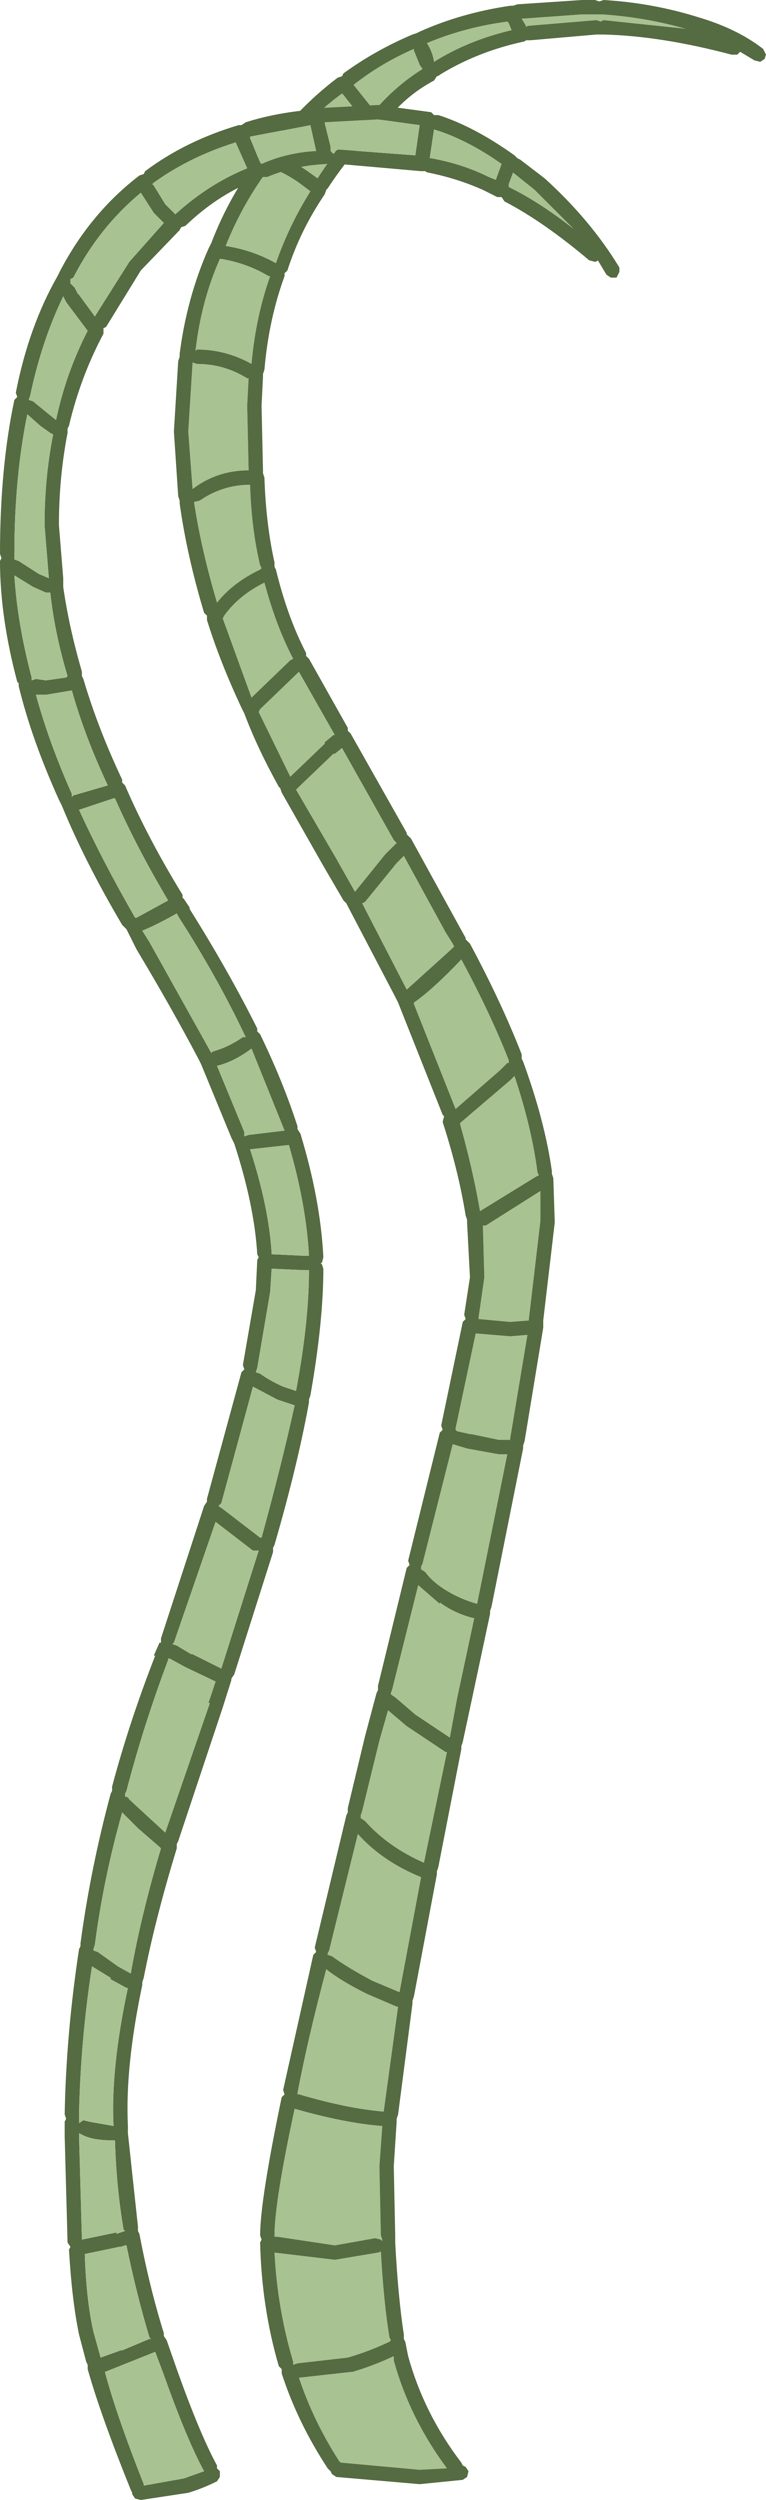 <?xml version="1.0" encoding="UTF-8" standalone="no"?>
<svg xmlns:xlink="http://www.w3.org/1999/xlink" height="173.8px" width="53.3px" xmlns="http://www.w3.org/2000/svg">
  <g transform="matrix(1.0, 0.0, 0.0, 1.0, 65.85, 172.25)">
    <path d="M-24.35 -170.85 L-29.15 -170.45 -29.25 -170.35 -29.25 -170.45 -29.55 -170.95 -25.35 -171.25 -24.45 -171.25 -24.15 -171.25 -23.95 -171.25 Q-20.95 -171.05 -18.15 -170.25 L-23.85 -170.85 -24.05 -170.75 -24.35 -170.85 M-30.45 -170.65 L-30.25 -170.15 Q-33.25 -169.45 -35.65 -167.95 -35.75 -168.65 -36.15 -169.25 -33.55 -170.35 -30.55 -170.75 L-30.45 -170.65 M-37.05 -168.75 L-36.65 -167.75 -36.45 -167.45 Q-38.05 -166.45 -39.35 -165.05 L-39.95 -164.45 -40.05 -164.85 -41.25 -166.35 Q-39.35 -167.85 -37.05 -168.85 L-37.05 -168.75 M-40.55 -164.05 L-40.45 -164.05 Q-42.35 -162.05 -43.75 -159.85 L-44.45 -160.35 Q-45.45 -161.05 -46.45 -161.45 L-45.45 -162.55 Q-43.85 -164.45 -42.05 -165.75 L-41.95 -165.65 -40.85 -164.25 -40.55 -164.05 M-44.25 -158.95 Q-45.75 -156.55 -46.65 -153.95 -48.25 -154.85 -50.15 -155.15 -48.95 -158.15 -47.05 -160.65 L-46.95 -160.55 Q-46.05 -160.25 -45.05 -159.55 L-44.25 -158.95 M-47.05 -153.05 Q-48.05 -150.25 -48.35 -146.95 -50.15 -147.95 -52.15 -147.95 L-52.25 -147.85 Q-51.85 -151.35 -50.55 -154.25 L-50.45 -154.25 Q-48.65 -153.95 -47.15 -153.05 L-47.05 -153.05 M-48.55 -145.95 L-48.65 -144.05 -48.55 -139.55 Q-50.75 -139.55 -52.45 -138.25 L-52.75 -142.25 -52.45 -147.05 -52.15 -146.95 Q-50.25 -146.95 -48.65 -145.95 L-48.55 -145.95 M-51.95 -137.45 Q-50.35 -138.55 -48.45 -138.55 -48.35 -135.45 -47.75 -132.95 L-47.65 -132.75 -47.75 -132.65 Q-49.65 -131.75 -50.75 -130.35 -51.85 -134.05 -52.35 -137.35 L-51.95 -137.45 M-50.25 -129.45 Q-49.25 -130.85 -47.45 -131.75 -46.65 -128.75 -45.45 -126.45 L-45.65 -126.35 -48.35 -123.75 -50.35 -129.25 -50.25 -129.45 M-42.05 -120.25 L-38.45 -113.85 -38.25 -113.65 -38.35 -113.55 -39.05 -112.85 -41.15 -110.25 -42.45 -112.55 -45.25 -117.35 -45.05 -117.55 -42.65 -119.85 -42.55 -119.85 -42.05 -120.25 M-42.65 -121.15 L-43.25 -120.65 -43.25 -120.55 -45.65 -118.25 -47.85 -122.75 -47.75 -122.95 -45.05 -125.55 -42.55 -121.15 -42.65 -121.15 M-37.75 -112.75 L-34.85 -107.45 -34.35 -106.65 -34.25 -106.45 -34.45 -106.25 -37.55 -103.45 -40.65 -109.45 -40.45 -109.55 -38.25 -112.25 -37.75 -112.75 M-37.05 -102.55 Q-35.75 -103.45 -33.75 -105.55 -31.75 -101.85 -30.45 -98.55 L-30.45 -98.35 -30.55 -98.35 -31.05 -97.85 -34.15 -95.15 -37.05 -102.45 -37.05 -102.55 M-30.05 -97.45 Q-28.85 -93.85 -28.45 -90.75 L-28.35 -90.55 -28.55 -90.45 -32.45 -88.05 Q-32.95 -90.95 -33.85 -94.15 L-33.75 -94.25 -30.35 -97.15 -30.05 -97.45 M-28.25 -89.45 L-28.25 -87.35 -29.05 -80.55 -29.05 -80.45 -30.35 -80.35 -32.55 -80.55 -32.55 -80.65 -32.15 -83.45 -32.25 -87.05 -32.05 -87.05 -28.25 -89.45 M-29.15 -79.45 L-30.35 -72.25 -30.35 -72.15 -30.45 -72.15 -31.15 -72.15 -33.05 -72.55 -33.15 -72.55 -34.05 -72.75 -34.15 -72.85 -34.15 -72.95 -32.75 -79.55 -30.35 -79.35 -29.15 -79.45 M-33.35 -71.55 L-31.15 -71.15 -30.55 -71.15 -32.65 -60.75 Q-33.75 -61.05 -34.75 -61.65 -35.75 -62.25 -36.25 -62.95 L-36.55 -63.15 -36.55 -63.35 -36.45 -63.55 -34.35 -71.85 -33.35 -71.55 M-35.25 -60.85 Q-34.15 -60.05 -32.85 -59.75 L-34.05 -54.15 -34.55 -51.45 -36.95 -53.05 -38.35 -54.25 -38.65 -54.45 -38.65 -54.55 -38.55 -54.85 -36.75 -62.05 -35.25 -60.75 -35.25 -60.85 M-38.85 -53.35 L-37.55 -52.25 -34.85 -50.45 -34.75 -50.45 -36.35 -42.75 Q-38.85 -43.85 -40.45 -45.65 L-40.75 -45.85 -40.75 -46.05 -40.65 -46.35 -39.45 -51.25 -38.85 -53.35 M-42.95 -36.65 L-40.95 -44.75 Q-39.25 -42.85 -36.55 -41.75 L-38.05 -33.75 -39.95 -34.55 Q-41.65 -35.45 -42.75 -36.25 L-43.05 -36.35 -43.05 -36.45 -42.95 -36.65 M-45.15 -26.75 Q-44.45 -30.45 -43.15 -35.35 -42.15 -34.55 -40.35 -33.65 L-38.25 -32.75 -38.15 -32.75 -39.15 -25.45 Q-41.65 -25.65 -45.05 -26.65 L-45.15 -26.65 -45.15 -26.75 M-46.55 -16.75 L-46.75 -16.75 -46.75 -16.85 Q-46.75 -19.15 -45.35 -25.65 -41.85 -24.65 -39.25 -24.45 L-39.45 -21.65 -39.35 -16.85 -39.25 -16.55 -39.25 -16.45 -39.35 -16.55 -39.75 -16.65 -42.55 -16.15 -46.55 -16.75 M-42.55 -15.15 L-39.55 -15.65 Q-39.45 -15.65 -39.35 -15.75 -39.15 -12.15 -38.75 -9.75 L-38.65 -9.55 -38.75 -9.45 Q-40.25 -8.75 -41.65 -8.35 L-45.15 -7.95 -45.45 -7.85 -45.45 -8.05 Q-46.55 -11.75 -46.75 -15.65 L-42.55 -15.15 M-41.45 -7.35 L-41.35 -7.35 Q-39.95 -7.75 -38.45 -8.45 L-38.45 -8.25 -38.45 -8.15 Q-37.35 -4.15 -34.75 -0.65 L-36.65 -0.55 -42.15 -1.05 -42.25 -1.15 Q-44.05 -3.95 -45.05 -6.95 L-41.45 -7.35" fill="#a8c292" fill-rule="evenodd" stroke="none"/>
    <path d="M-24.45 -172.25 L-24.15 -172.15 -23.85 -172.25 Q-20.45 -172.05 -17.25 -171.05 -14.55 -170.25 -12.75 -168.85 L-12.55 -168.45 -12.65 -168.15 -12.95 -167.95 -13.35 -168.05 -14.35 -168.65 -14.55 -168.45 -14.95 -168.45 Q-19.85 -169.75 -23.85 -169.85 L-24.05 -169.85 -24.35 -169.85 -28.95 -169.45 -29.25 -169.45 Q-29.35 -169.35 -29.45 -169.35 -32.65 -168.65 -35.25 -167.05 -35.35 -166.95 -35.45 -166.95 L-35.65 -166.65 Q-37.35 -165.75 -38.65 -164.25 L-38.75 -164.25 -39.15 -163.85 -39.45 -163.65 -39.55 -163.45 Q-41.55 -161.45 -43.05 -159.15 L-43.15 -159.05 -43.25 -158.75 Q-44.95 -156.25 -45.85 -153.45 L-46.05 -153.25 -46.05 -153.05 Q-47.15 -150.05 -47.45 -146.55 L-47.55 -146.25 -47.55 -146.05 -47.65 -144.05 -47.55 -139.55 -47.55 -139.35 -47.45 -139.05 Q-47.35 -135.85 -46.75 -133.15 L-46.75 -132.85 -46.65 -132.65 Q-45.85 -129.35 -44.55 -126.85 L-44.55 -126.65 -44.35 -126.45 -41.65 -121.65 -41.65 -121.45 -41.45 -121.25 -37.55 -114.35 -37.55 -114.25 -37.25 -113.95 -33.95 -107.95 -33.45 -107.05 -33.45 -106.95 -33.15 -106.65 Q-30.95 -102.55 -29.55 -98.95 L-29.55 -98.65 -29.45 -98.45 Q-27.95 -94.35 -27.45 -90.85 L-27.45 -90.65 -27.35 -90.35 -27.25 -87.35 -27.25 -87.25 -28.05 -80.45 -28.05 -80.25 -28.05 -79.95 -29.35 -72.05 -29.45 -71.75 -29.45 -71.55 -31.65 -60.55 -31.75 -60.25 -31.75 -60.05 -33.05 -53.95 -33.65 -51.15 -33.75 -50.85 -33.75 -50.65 -35.35 -42.45 -35.45 -42.15 -35.45 -41.95 -37.05 -33.45 -37.15 -33.15 -37.15 -32.95 -38.15 -25.25 -38.25 -24.95 -38.25 -24.75 -38.45 -21.65 -38.35 -16.85 -38.35 -16.55 -38.35 -16.35 Q-38.15 -12.55 -37.75 -9.95 L-37.75 -9.65 -37.65 -9.45 -37.45 -8.45 Q-36.35 -4.45 -33.75 -1.05 L-33.65 -0.85 -33.45 -0.75 -33.25 -0.45 -33.35 -0.05 -33.65 0.15 -36.65 0.45 -42.45 -0.05 -42.75 -0.25 -42.85 -0.45 -43.05 -0.65 Q-45.15 -3.85 -46.25 -7.25 L-46.25 -7.55 -46.45 -7.75 Q-47.65 -11.85 -47.75 -16.35 L-47.65 -16.55 -47.75 -16.85 Q-47.75 -19.25 -46.25 -26.45 L-46.05 -26.65 -46.15 -26.95 -44.05 -36.35 -43.85 -36.55 -43.95 -36.85 -41.75 -46.05 -41.65 -46.25 -41.65 -46.55 -40.45 -51.55 -39.65 -54.55 -39.55 -54.75 -39.55 -55.05 -37.55 -63.25 -37.35 -63.45 -37.45 -63.75 -35.25 -72.65 -35.05 -72.85 -35.15 -73.15 -33.65 -80.35 -33.45 -80.55 -33.55 -80.85 -33.15 -83.45 -33.35 -87.25 -33.35 -87.45 -33.45 -87.75 Q-33.95 -90.85 -35.05 -94.25 L-34.95 -94.65 -35.05 -94.75 -38.15 -102.55 -38.25 -102.75 -38.35 -102.95 -41.65 -109.25 -41.75 -109.45 -41.95 -109.65 -43.35 -112.05 -46.25 -117.15 -46.35 -117.45 -46.45 -117.55 Q-47.95 -120.25 -48.85 -122.65 L-48.95 -122.85 -49.05 -123.05 Q-50.55 -126.25 -51.45 -129.15 L-51.45 -129.45 -51.65 -129.65 Q-52.85 -133.65 -53.35 -137.25 L-53.35 -137.45 -53.45 -137.75 -53.75 -142.25 -53.45 -147.15 -53.35 -147.45 -53.35 -147.65 Q-52.85 -151.55 -51.35 -154.95 L-51.25 -155.15 -51.15 -155.35 Q-49.85 -158.75 -47.65 -161.55 L-47.45 -161.65 -47.35 -161.95 -46.15 -163.25 Q-44.35 -165.35 -42.35 -166.85 L-42.05 -166.95 -41.95 -167.15 Q-39.75 -168.75 -37.15 -169.85 L-36.85 -169.95 -36.65 -170.05 Q-33.75 -171.35 -30.35 -171.85 L-30.15 -171.85 -29.85 -171.95 -25.35 -172.25 -24.45 -172.25 M-30.05 -97.45 L-30.35 -97.15 -33.75 -94.25 -33.85 -94.15 Q-32.95 -90.95 -32.45 -88.05 L-28.55 -90.45 -28.35 -90.55 -28.45 -90.75 Q-28.85 -93.85 -30.05 -97.45 M-37.05 -102.55 L-37.05 -102.45 -34.15 -95.15 -31.05 -97.85 -30.55 -98.35 -30.45 -98.35 -30.45 -98.55 Q-31.75 -101.85 -33.75 -105.55 -35.75 -103.45 -37.05 -102.55 M-37.75 -112.75 L-38.25 -112.25 -40.45 -109.55 -40.65 -109.45 -37.55 -103.45 -34.45 -106.25 -34.25 -106.45 -34.35 -106.65 -34.85 -107.45 -37.75 -112.75 M-42.65 -121.15 L-42.55 -121.15 -45.05 -125.55 -47.75 -122.95 -47.85 -122.75 -45.65 -118.25 -43.25 -120.55 -43.25 -120.65 -42.65 -121.15 M-42.05 -120.25 L-42.55 -119.85 -42.65 -119.85 -45.05 -117.55 -45.25 -117.35 -42.45 -112.55 -41.15 -110.25 -39.05 -112.85 -38.35 -113.55 -38.25 -113.65 -38.45 -113.85 -42.05 -120.25 M-50.25 -129.45 L-50.35 -129.25 -48.35 -123.75 -45.65 -126.35 -45.45 -126.45 Q-46.65 -128.75 -47.45 -131.75 -49.25 -130.85 -50.25 -129.45 M-51.95 -137.45 L-52.35 -137.35 Q-51.85 -134.05 -50.75 -130.35 -49.65 -131.75 -47.75 -132.65 L-47.65 -132.75 -47.75 -132.95 Q-48.35 -135.45 -48.45 -138.55 -50.35 -138.55 -51.95 -137.45 M-48.55 -145.95 L-48.65 -145.95 Q-50.25 -146.95 -52.15 -146.95 L-52.45 -147.05 -52.75 -142.25 -52.45 -138.25 Q-50.75 -139.55 -48.55 -139.55 L-48.65 -144.05 -48.55 -145.95 M-47.05 -153.05 L-47.15 -153.05 Q-48.65 -153.95 -50.45 -154.25 L-50.55 -154.25 Q-51.85 -151.35 -52.25 -147.85 L-52.15 -147.95 Q-50.15 -147.95 -48.35 -146.95 -48.05 -150.25 -47.05 -153.05 M-44.25 -158.95 L-45.05 -159.55 Q-46.05 -160.25 -46.95 -160.55 L-47.05 -160.65 Q-48.95 -158.15 -50.15 -155.15 -48.25 -154.85 -46.65 -153.95 -45.75 -156.55 -44.25 -158.95 M-40.55 -164.05 L-40.85 -164.25 -41.95 -165.65 -42.05 -165.75 Q-43.85 -164.45 -45.45 -162.55 L-46.45 -161.45 Q-45.45 -161.05 -44.45 -160.35 L-43.75 -159.85 Q-42.35 -162.05 -40.45 -164.05 L-40.55 -164.05 M-37.05 -168.75 L-37.05 -168.85 Q-39.35 -167.85 -41.25 -166.35 L-40.05 -164.85 -39.95 -164.45 -39.35 -165.05 Q-38.05 -166.45 -36.45 -167.45 L-36.65 -167.75 -37.05 -168.75 M-30.45 -170.65 L-30.55 -170.75 Q-33.55 -170.35 -36.15 -169.25 -35.75 -168.65 -35.65 -167.95 -33.25 -169.45 -30.25 -170.15 L-30.45 -170.65 M-24.35 -170.85 L-24.05 -170.75 -23.85 -170.85 -18.15 -170.25 Q-20.95 -171.05 -23.95 -171.25 L-24.15 -171.25 -24.45 -171.25 -25.35 -171.25 -29.55 -170.95 -29.25 -170.45 -29.25 -170.35 -29.15 -170.45 -24.35 -170.85 M-28.25 -89.45 L-32.05 -87.05 -32.25 -87.05 -32.15 -83.45 -32.55 -80.65 -32.55 -80.55 -30.35 -80.35 -29.05 -80.45 -29.05 -80.55 -28.25 -87.35 -28.25 -89.45 M-41.45 -7.35 L-45.05 -6.95 Q-44.05 -3.95 -42.25 -1.15 L-42.15 -1.05 -36.65 -0.55 -34.75 -0.65 Q-37.35 -4.15 -38.45 -8.15 L-38.45 -8.25 -38.45 -8.45 Q-39.95 -7.75 -41.35 -7.35 L-41.45 -7.35 M-42.55 -15.15 L-46.75 -15.65 Q-46.55 -11.75 -45.45 -8.05 L-45.45 -7.85 -45.15 -7.95 -41.65 -8.35 Q-40.25 -8.75 -38.75 -9.45 L-38.65 -9.55 -38.75 -9.75 Q-39.15 -12.15 -39.35 -15.75 -39.45 -15.65 -39.55 -15.65 L-42.55 -15.15 M-46.55 -16.75 L-42.55 -16.15 -39.75 -16.65 -39.35 -16.55 -39.25 -16.45 -39.25 -16.55 -39.35 -16.85 -39.45 -21.65 -39.25 -24.45 Q-41.85 -24.65 -45.35 -25.65 -46.75 -19.15 -46.75 -16.85 L-46.75 -16.75 -46.55 -16.75 M-45.15 -26.75 L-45.15 -26.65 -45.05 -26.65 Q-41.65 -25.65 -39.15 -25.45 L-38.15 -32.75 -38.25 -32.75 -40.35 -33.65 Q-42.15 -34.55 -43.15 -35.35 -44.45 -30.45 -45.15 -26.75 M-42.95 -36.65 L-43.05 -36.45 -43.05 -36.35 -42.75 -36.25 Q-41.65 -35.45 -39.95 -34.55 L-38.05 -33.75 -36.55 -41.75 Q-39.25 -42.85 -40.95 -44.75 L-42.95 -36.65 M-38.85 -53.35 L-39.45 -51.25 -40.65 -46.35 -40.75 -46.05 -40.75 -45.85 -40.45 -45.65 Q-38.85 -43.85 -36.35 -42.75 L-34.75 -50.45 -34.85 -50.45 -37.55 -52.25 -38.85 -53.35 M-35.25 -60.85 L-35.25 -60.75 -36.75 -62.05 -38.55 -54.85 -38.65 -54.55 -38.65 -54.45 -38.35 -54.25 -36.95 -53.05 -34.55 -51.45 -34.05 -54.15 -32.85 -59.75 Q-34.15 -60.05 -35.25 -60.85 M-33.35 -71.55 L-34.35 -71.85 -36.45 -63.55 -36.55 -63.35 -36.55 -63.15 -36.25 -62.95 Q-35.75 -62.25 -34.75 -61.65 -33.75 -61.05 -32.65 -60.75 L-30.55 -71.15 -31.15 -71.15 -33.35 -71.55 M-29.15 -79.45 L-30.35 -79.35 -32.75 -79.55 -34.15 -72.95 -34.15 -72.85 -34.05 -72.75 -33.15 -72.55 -33.05 -72.55 -31.15 -72.15 -30.45 -72.15 -30.35 -72.15 -30.35 -72.25 -29.15 -79.45" fill="#556b41" fill-rule="evenodd" stroke="none"/>
    <path d="M-30.05 -161.45 L-29.85 -161.25 -29.65 -161.15 -27.95 -159.85 Q-24.75 -156.95 -22.75 -153.65 L-22.75 -153.35 -22.95 -152.95 -23.35 -152.95 -23.65 -153.15 -24.25 -154.15 Q-24.35 -154.05 -24.45 -154.05 L-24.85 -154.15 Q-28.05 -156.85 -30.75 -158.25 L-30.95 -158.55 -31.25 -158.55 -32.25 -159.05 Q-34.05 -159.85 -36.05 -160.25 -36.15 -160.25 -36.25 -160.35 L-36.55 -160.35 -42.25 -160.85 -42.55 -160.95 -42.65 -161.15 -42.75 -160.95 -43.15 -160.85 Q-45.35 -160.75 -47.25 -159.95 L-47.55 -159.95 -47.75 -159.85 Q-50.55 -158.85 -52.95 -156.55 L-53.25 -156.45 -53.35 -156.25 -56.05 -153.45 -58.45 -149.55 Q-58.55 -149.45 -58.65 -149.45 L-58.65 -149.05 Q-60.25 -146.05 -61.05 -142.65 L-61.15 -142.45 -61.15 -142.15 Q-61.75 -139.05 -61.75 -135.75 L-61.45 -132.05 -61.45 -131.65 -61.45 -131.45 Q-61.05 -128.65 -60.15 -125.55 L-60.15 -125.25 -60.05 -125.05 Q-59.05 -121.65 -57.35 -118.05 L-57.35 -117.85 -57.15 -117.65 Q-55.55 -113.95 -53.15 -110.05 L-53.15 -109.85 -53.05 -109.75 -52.65 -109.15 -52.65 -109.05 Q-49.95 -104.75 -47.95 -100.75 L-47.95 -100.55 -47.75 -100.35 Q-46.15 -97.05 -45.15 -93.95 L-45.15 -93.75 -44.95 -93.45 Q-43.55 -88.85 -43.35 -84.85 L-43.45 -84.45 -43.55 -84.45 -43.45 -84.35 -43.35 -84.05 Q-43.35 -80.35 -44.25 -75.25 L-44.35 -74.95 -44.35 -74.75 Q-45.15 -70.35 -46.75 -64.85 L-46.85 -64.65 -46.85 -64.35 -49.55 -55.85 -49.75 -55.55 -49.75 -55.45 -50.35 -53.55 -53.45 -44.25 -53.55 -44.05 -53.55 -43.75 Q-55.05 -38.85 -55.85 -34.75 L-55.95 -34.45 -55.95 -34.25 Q-57.15 -28.55 -56.95 -24.45 L-56.95 -24.15 -56.95 -23.95 -56.25 -17.45 -56.25 -17.15 -56.15 -16.95 Q-55.45 -13.25 -54.45 -10.05 L-54.45 -9.85 -54.25 -9.55 -53.55 -7.55 Q-51.95 -3.05 -50.75 -0.85 L-50.75 -0.65 -50.55 -0.45 -50.55 -0.05 -50.75 0.25 Q-51.75 0.75 -52.75 1.05 L-56.05 1.55 -56.45 1.45 -56.65 1.15 -56.65 1.05 -56.75 0.85 Q-58.85 -4.35 -59.75 -7.55 L-59.75 -7.85 -59.85 -8.05 -60.35 -9.95 Q-60.85 -12.35 -61.05 -15.85 L-60.95 -16.05 -61.15 -16.35 -61.35 -23.75 -61.35 -24.75 -61.25 -24.95 -61.35 -25.25 Q-61.25 -30.85 -60.35 -36.75 L-60.25 -36.95 -60.25 -37.15 Q-59.55 -42.35 -58.15 -47.55 L-58.05 -47.75 -58.05 -48.05 Q-56.85 -52.55 -55.05 -57.15 L-55.15 -57.15 -54.75 -58.05 -54.65 -58.05 -54.65 -58.35 -51.65 -67.55 -51.45 -67.85 -51.45 -68.05 -49.05 -76.85 -48.85 -77.05 -48.95 -77.35 -48.05 -82.55 -47.95 -84.65 -47.85 -84.85 -47.95 -85.05 Q-48.15 -88.45 -49.55 -92.75 L-49.65 -92.95 -49.75 -93.15 -51.85 -98.25 -51.95 -98.45 -52.05 -98.65 Q-53.95 -102.25 -56.35 -106.25 L-57.05 -107.65 -57.15 -107.75 -57.35 -107.95 Q-59.95 -112.35 -61.55 -116.25 L-61.65 -116.45 -61.75 -116.65 Q-63.65 -120.85 -64.55 -124.55 L-64.55 -124.75 -64.65 -124.85 Q-65.85 -129.35 -65.85 -133.25 L-65.75 -133.45 -65.85 -133.75 Q-65.85 -139.75 -64.85 -144.45 L-64.65 -144.65 -64.75 -144.95 Q-63.85 -149.55 -61.85 -153.05 L-61.75 -153.25 -61.65 -153.45 Q-59.55 -157.45 -56.15 -160.05 L-55.85 -160.15 -55.75 -160.35 Q-52.95 -162.45 -49.25 -163.55 L-49.05 -163.55 -48.75 -163.75 Q-46.55 -164.45 -43.85 -164.65 L-43.65 -164.65 -43.35 -164.75 -39.55 -164.95 -35.85 -164.45 -35.65 -164.25 -35.35 -164.25 Q-32.85 -163.45 -30.05 -161.45 M-54.45 -7.15 L-55.05 -8.75 -57.05 -7.95 -58.55 -7.35 Q-57.75 -4.35 -55.85 0.45 L-55.85 0.55 -53.05 0.05 -51.65 -0.45 Q-52.85 -2.65 -54.45 -7.15 M-57.05 -16.15 L-57.15 -16.15 -57.45 -16.05 -57.55 -16.05 -59.95 -15.55 Q-59.85 -12.35 -59.35 -10.15 L-58.85 -8.35 -57.45 -8.85 -57.35 -8.85 -55.45 -9.65 -55.35 -9.65 -55.45 -9.75 Q-56.35 -12.75 -57.05 -16.15 M-60.35 -23.95 L-60.35 -23.75 -60.15 -16.55 -57.75 -17.05 -57.75 -16.95 -57.15 -17.15 -57.25 -17.25 Q-57.75 -20.15 -57.85 -23.45 L-57.95 -23.45 Q-59.45 -23.45 -60.15 -23.85 L-60.35 -23.95 M-56.95 -34.05 L-57.05 -34.05 -58.15 -34.65 -58.15 -34.75 -59.45 -35.55 Q-60.25 -30.35 -60.35 -25.25 L-60.35 -24.95 -60.35 -24.75 -60.35 -24.65 -60.05 -24.85 -59.65 -24.75 -57.95 -24.45 Q-58.15 -28.45 -56.95 -34.05 M-54.65 -43.75 L-54.75 -43.85 -56.25 -45.15 -57.35 -46.25 Q-58.65 -41.65 -59.25 -37.05 L-59.35 -36.75 -59.35 -36.65 -59.05 -36.55 -57.65 -35.55 -56.75 -35.05 Q-56.05 -39.05 -54.65 -43.75 M-54.05 -56.95 L-54.15 -56.95 -54.15 -56.85 Q-55.85 -52.35 -57.05 -47.75 L-57.15 -47.55 -57.15 -47.35 Q-56.95 -47.35 -56.85 -47.15 L-55.55 -45.95 -54.35 -44.85 -51.25 -53.85 -51.35 -53.85 -50.85 -55.35 -52.95 -56.35 -54.05 -56.95 M-47.95 -64.45 L-48.25 -64.45 -50.85 -66.45 -53.75 -58.05 -53.85 -57.95 -53.55 -57.85 -52.55 -57.25 -52.45 -57.25 -50.45 -56.25 -47.85 -64.45 -47.95 -64.45 M-46.55 -74.95 L-48.25 -75.85 -50.45 -67.75 -50.65 -67.55 -50.35 -67.35 -47.75 -65.35 -47.65 -65.35 Q-46.25 -70.45 -45.35 -74.55 L-46.55 -74.95 M-44.35 -83.95 L-44.75 -83.95 -46.95 -84.05 -47.05 -82.45 -47.95 -77.15 -48.05 -76.85 -47.75 -76.75 Q-47.05 -76.25 -46.15 -75.85 L-45.25 -75.55 Q-44.35 -80.35 -44.35 -83.95 M-45.75 -92.65 L-48.45 -92.35 Q-47.15 -88.35 -46.95 -85.15 L-46.95 -85.05 -46.85 -85.05 -44.75 -84.95 -44.35 -84.95 Q-44.55 -88.55 -45.75 -92.65 M-48.85 -93.55 L-48.85 -93.25 -48.55 -93.35 -46.05 -93.65 -48.35 -99.35 Q-49.55 -98.45 -50.75 -98.15 L-48.85 -93.55 M-53.45 -108.55 L-53.55 -108.75 Q-54.95 -107.95 -55.95 -107.55 L-55.45 -106.75 -51.15 -99.05 -51.05 -99.15 Q-49.95 -99.45 -48.95 -100.15 L-48.75 -100.15 -48.85 -100.35 Q-50.75 -104.35 -53.45 -108.55 M-57.85 -116.75 L-57.95 -116.75 -60.35 -115.95 Q-58.75 -112.45 -56.45 -108.45 L-56.35 -108.45 -54.15 -109.65 Q-56.35 -113.35 -57.85 -116.75 M-60.85 -124.25 L-62.65 -123.95 -63.35 -123.95 Q-62.45 -120.65 -60.85 -117.05 L-60.85 -116.85 -60.75 -116.95 -58.35 -117.65 Q-59.95 -121.05 -60.85 -124.25 M-63.55 -131.45 L-64.85 -132.25 Q-64.65 -128.95 -63.65 -125.15 L-63.65 -124.95 -63.35 -125.05 -62.65 -124.95 -61.25 -125.15 -61.15 -125.25 Q-62.05 -128.25 -62.35 -131.05 L-62.65 -131.05 -63.55 -131.45 M-63.05 -142.65 L-63.95 -143.45 Q-64.85 -139.05 -64.85 -133.75 L-64.85 -133.45 -64.85 -133.35 -64.55 -133.25 -63.15 -132.35 -62.45 -132.05 -62.75 -135.75 Q-62.75 -139.05 -62.15 -142.05 L-62.35 -142.15 -63.05 -142.65 M-55.15 -159.35 L-54.35 -158.05 -53.75 -157.45 -53.65 -157.35 Q-51.35 -159.45 -48.65 -160.55 L-49.45 -162.35 Q-52.65 -161.35 -55.15 -159.55 L-55.25 -159.45 -55.15 -159.35 M-48.45 -162.65 L-47.75 -160.95 -47.65 -160.85 Q-45.85 -161.65 -43.85 -161.75 L-44.25 -163.55 -48.45 -162.75 -48.45 -162.65 M-60.95 -152.85 L-60.95 -152.55 -60.65 -152.25 -60.45 -151.85 -60.35 -151.75 -59.25 -150.25 -56.85 -154.05 -54.45 -156.75 -55.15 -157.45 -56.05 -158.85 Q-58.95 -156.45 -60.75 -152.95 L-60.95 -152.85 M-61.25 -151.25 L-61.45 -151.65 Q-62.95 -148.55 -63.75 -144.75 L-63.85 -144.45 -63.55 -144.35 -62.45 -143.45 -61.95 -143.05 Q-61.25 -146.35 -59.75 -149.25 L-61.25 -151.25 M-30.45 -159.45 L-30.45 -159.25 -30.25 -159.15 Q-28.25 -158.15 -25.95 -156.35 L-28.65 -159.05 -30.15 -160.25 -30.45 -159.45 M-36.65 -163.55 L-39.55 -163.95 -43.25 -163.75 -43.25 -163.65 -42.85 -162.05 -42.85 -161.75 -42.65 -161.55 -42.55 -161.65 Q-42.45 -161.85 -42.25 -161.85 L-36.95 -161.45 -36.65 -163.55 M-35.65 -163.25 L-35.95 -161.25 -35.85 -161.25 Q-33.65 -160.85 -31.85 -159.95 L-31.35 -159.75 -30.95 -160.85 Q-33.35 -162.55 -35.65 -163.25" fill="#556b41" fill-rule="evenodd" stroke="none"/>
    <path d="M-35.65 -163.25 Q-33.35 -162.55 -30.95 -160.85 L-31.35 -159.75 -31.85 -159.95 Q-33.65 -160.85 -35.85 -161.25 L-35.95 -161.25 -35.65 -163.25 M-36.65 -163.55 L-36.95 -161.45 -42.25 -161.85 Q-42.45 -161.85 -42.55 -161.65 L-42.65 -161.55 -42.85 -161.75 -42.85 -162.05 -43.25 -163.65 -43.25 -163.75 -39.55 -163.95 -36.65 -163.55 M-30.45 -159.45 L-30.15 -160.25 -28.65 -159.05 -25.95 -156.35 Q-28.25 -158.15 -30.25 -159.15 L-30.45 -159.25 -30.45 -159.45 M-61.25 -151.25 L-59.75 -149.25 Q-61.25 -146.35 -61.95 -143.05 L-62.45 -143.45 -63.55 -144.35 -63.85 -144.45 -63.75 -144.75 Q-62.95 -148.55 -61.45 -151.65 L-61.25 -151.25 M-60.95 -152.85 L-60.75 -152.95 Q-58.95 -156.45 -56.05 -158.85 L-55.15 -157.45 -54.45 -156.75 -56.85 -154.05 -59.25 -150.25 -60.35 -151.75 -60.45 -151.85 -60.65 -152.25 -60.95 -152.55 -60.95 -152.85 M-48.45 -162.65 L-48.45 -162.75 -44.25 -163.55 -43.85 -161.75 Q-45.85 -161.65 -47.65 -160.85 L-47.75 -160.95 -48.45 -162.65 M-55.15 -159.35 L-55.25 -159.45 -55.15 -159.55 Q-52.65 -161.35 -49.45 -162.35 L-48.65 -160.55 Q-51.35 -159.45 -53.65 -157.35 L-53.75 -157.45 -54.35 -158.05 -55.15 -159.35 M-63.05 -142.65 L-62.35 -142.15 -62.15 -142.05 Q-62.75 -139.05 -62.75 -135.75 L-62.45 -132.05 -63.15 -132.35 -64.55 -133.25 -64.85 -133.35 -64.85 -133.45 -64.85 -133.75 Q-64.85 -139.05 -63.95 -143.45 L-63.05 -142.65 M-63.55 -131.45 L-62.65 -131.05 -62.35 -131.05 Q-62.05 -128.25 -61.15 -125.25 L-61.25 -125.15 -62.65 -124.95 -63.35 -125.05 -63.65 -124.95 -63.65 -125.15 Q-64.65 -128.95 -64.85 -132.25 L-63.55 -131.45 M-60.85 -124.25 Q-59.95 -121.05 -58.35 -117.65 L-60.75 -116.95 -60.85 -116.85 -60.85 -117.05 Q-62.45 -120.65 -63.35 -123.95 L-62.65 -123.95 -60.85 -124.25 M-57.85 -116.75 Q-56.35 -113.35 -54.15 -109.65 L-56.35 -108.45 -56.45 -108.45 Q-58.75 -112.45 -60.35 -115.95 L-57.95 -116.75 -57.85 -116.75 M-53.45 -108.55 Q-50.75 -104.35 -48.85 -100.35 L-48.75 -100.15 -48.95 -100.15 Q-49.95 -99.45 -51.05 -99.15 L-51.15 -99.05 -55.45 -106.75 -55.95 -107.55 Q-54.95 -107.95 -53.55 -108.75 L-53.45 -108.55 M-48.85 -93.55 L-50.75 -98.15 Q-49.55 -98.45 -48.35 -99.35 L-46.05 -93.65 -48.55 -93.35 -48.85 -93.25 -48.85 -93.55 M-45.75 -92.65 Q-44.55 -88.55 -44.35 -84.95 L-44.75 -84.95 -46.85 -85.05 -46.95 -85.05 -46.95 -85.15 Q-47.15 -88.35 -48.45 -92.35 L-45.75 -92.65 M-44.35 -83.95 Q-44.35 -80.35 -45.25 -75.55 L-46.15 -75.85 Q-47.05 -76.25 -47.75 -76.75 L-48.05 -76.85 -47.95 -77.15 -47.05 -82.45 -46.95 -84.05 -44.75 -83.95 -44.35 -83.95 M-46.55 -74.95 L-45.35 -74.55 Q-46.25 -70.45 -47.65 -65.35 L-47.75 -65.35 -50.35 -67.35 -50.65 -67.55 -50.45 -67.75 -48.25 -75.85 -46.55 -74.95 M-47.95 -64.45 L-47.85 -64.45 -50.45 -56.25 -52.45 -57.25 -52.55 -57.25 -53.55 -57.85 -53.85 -57.95 -53.75 -58.05 -50.85 -66.45 -48.25 -64.45 -47.95 -64.45 M-54.05 -56.95 L-52.95 -56.35 -50.85 -55.35 -51.35 -53.85 -51.25 -53.85 -54.35 -44.85 -55.55 -45.95 -56.85 -47.15 Q-56.95 -47.35 -57.15 -47.35 L-57.15 -47.55 -57.05 -47.75 Q-55.85 -52.35 -54.15 -56.85 L-54.15 -56.95 -54.05 -56.95 M-54.65 -43.75 Q-56.05 -39.05 -56.75 -35.05 L-57.65 -35.55 -59.05 -36.55 -59.35 -36.65 -59.35 -36.75 -59.25 -37.05 Q-58.65 -41.65 -57.35 -46.25 L-56.25 -45.15 -54.75 -43.85 -54.65 -43.75 M-56.95 -34.05 Q-58.15 -28.45 -57.95 -24.45 L-59.65 -24.75 -60.05 -24.85 -60.35 -24.65 -60.35 -24.75 -60.35 -24.95 -60.35 -25.25 Q-60.25 -30.35 -59.45 -35.55 L-58.15 -34.75 -58.15 -34.65 -57.05 -34.05 -56.95 -34.05 M-60.35 -23.95 L-60.15 -23.85 Q-59.45 -23.45 -57.95 -23.45 L-57.85 -23.45 Q-57.75 -20.15 -57.25 -17.25 L-57.15 -17.15 -57.75 -16.95 -57.75 -17.05 -60.15 -16.55 -60.35 -23.75 -60.35 -23.95 M-57.05 -16.15 Q-56.35 -12.75 -55.45 -9.75 L-55.35 -9.65 -55.45 -9.65 -57.35 -8.85 -57.45 -8.85 -58.85 -8.35 -59.35 -10.15 Q-59.85 -12.35 -59.95 -15.55 L-57.55 -16.05 -57.45 -16.05 -57.15 -16.15 -57.05 -16.15 M-54.45 -7.15 Q-52.85 -2.65 -51.65 -0.45 L-53.05 0.05 -55.85 0.55 -55.85 0.45 Q-57.75 -4.35 -58.55 -7.35 L-57.05 -7.95 -55.05 -8.75 -54.45 -7.15" fill="#a8c292" fill-rule="evenodd" stroke="none"/>
  </g>
</svg>
